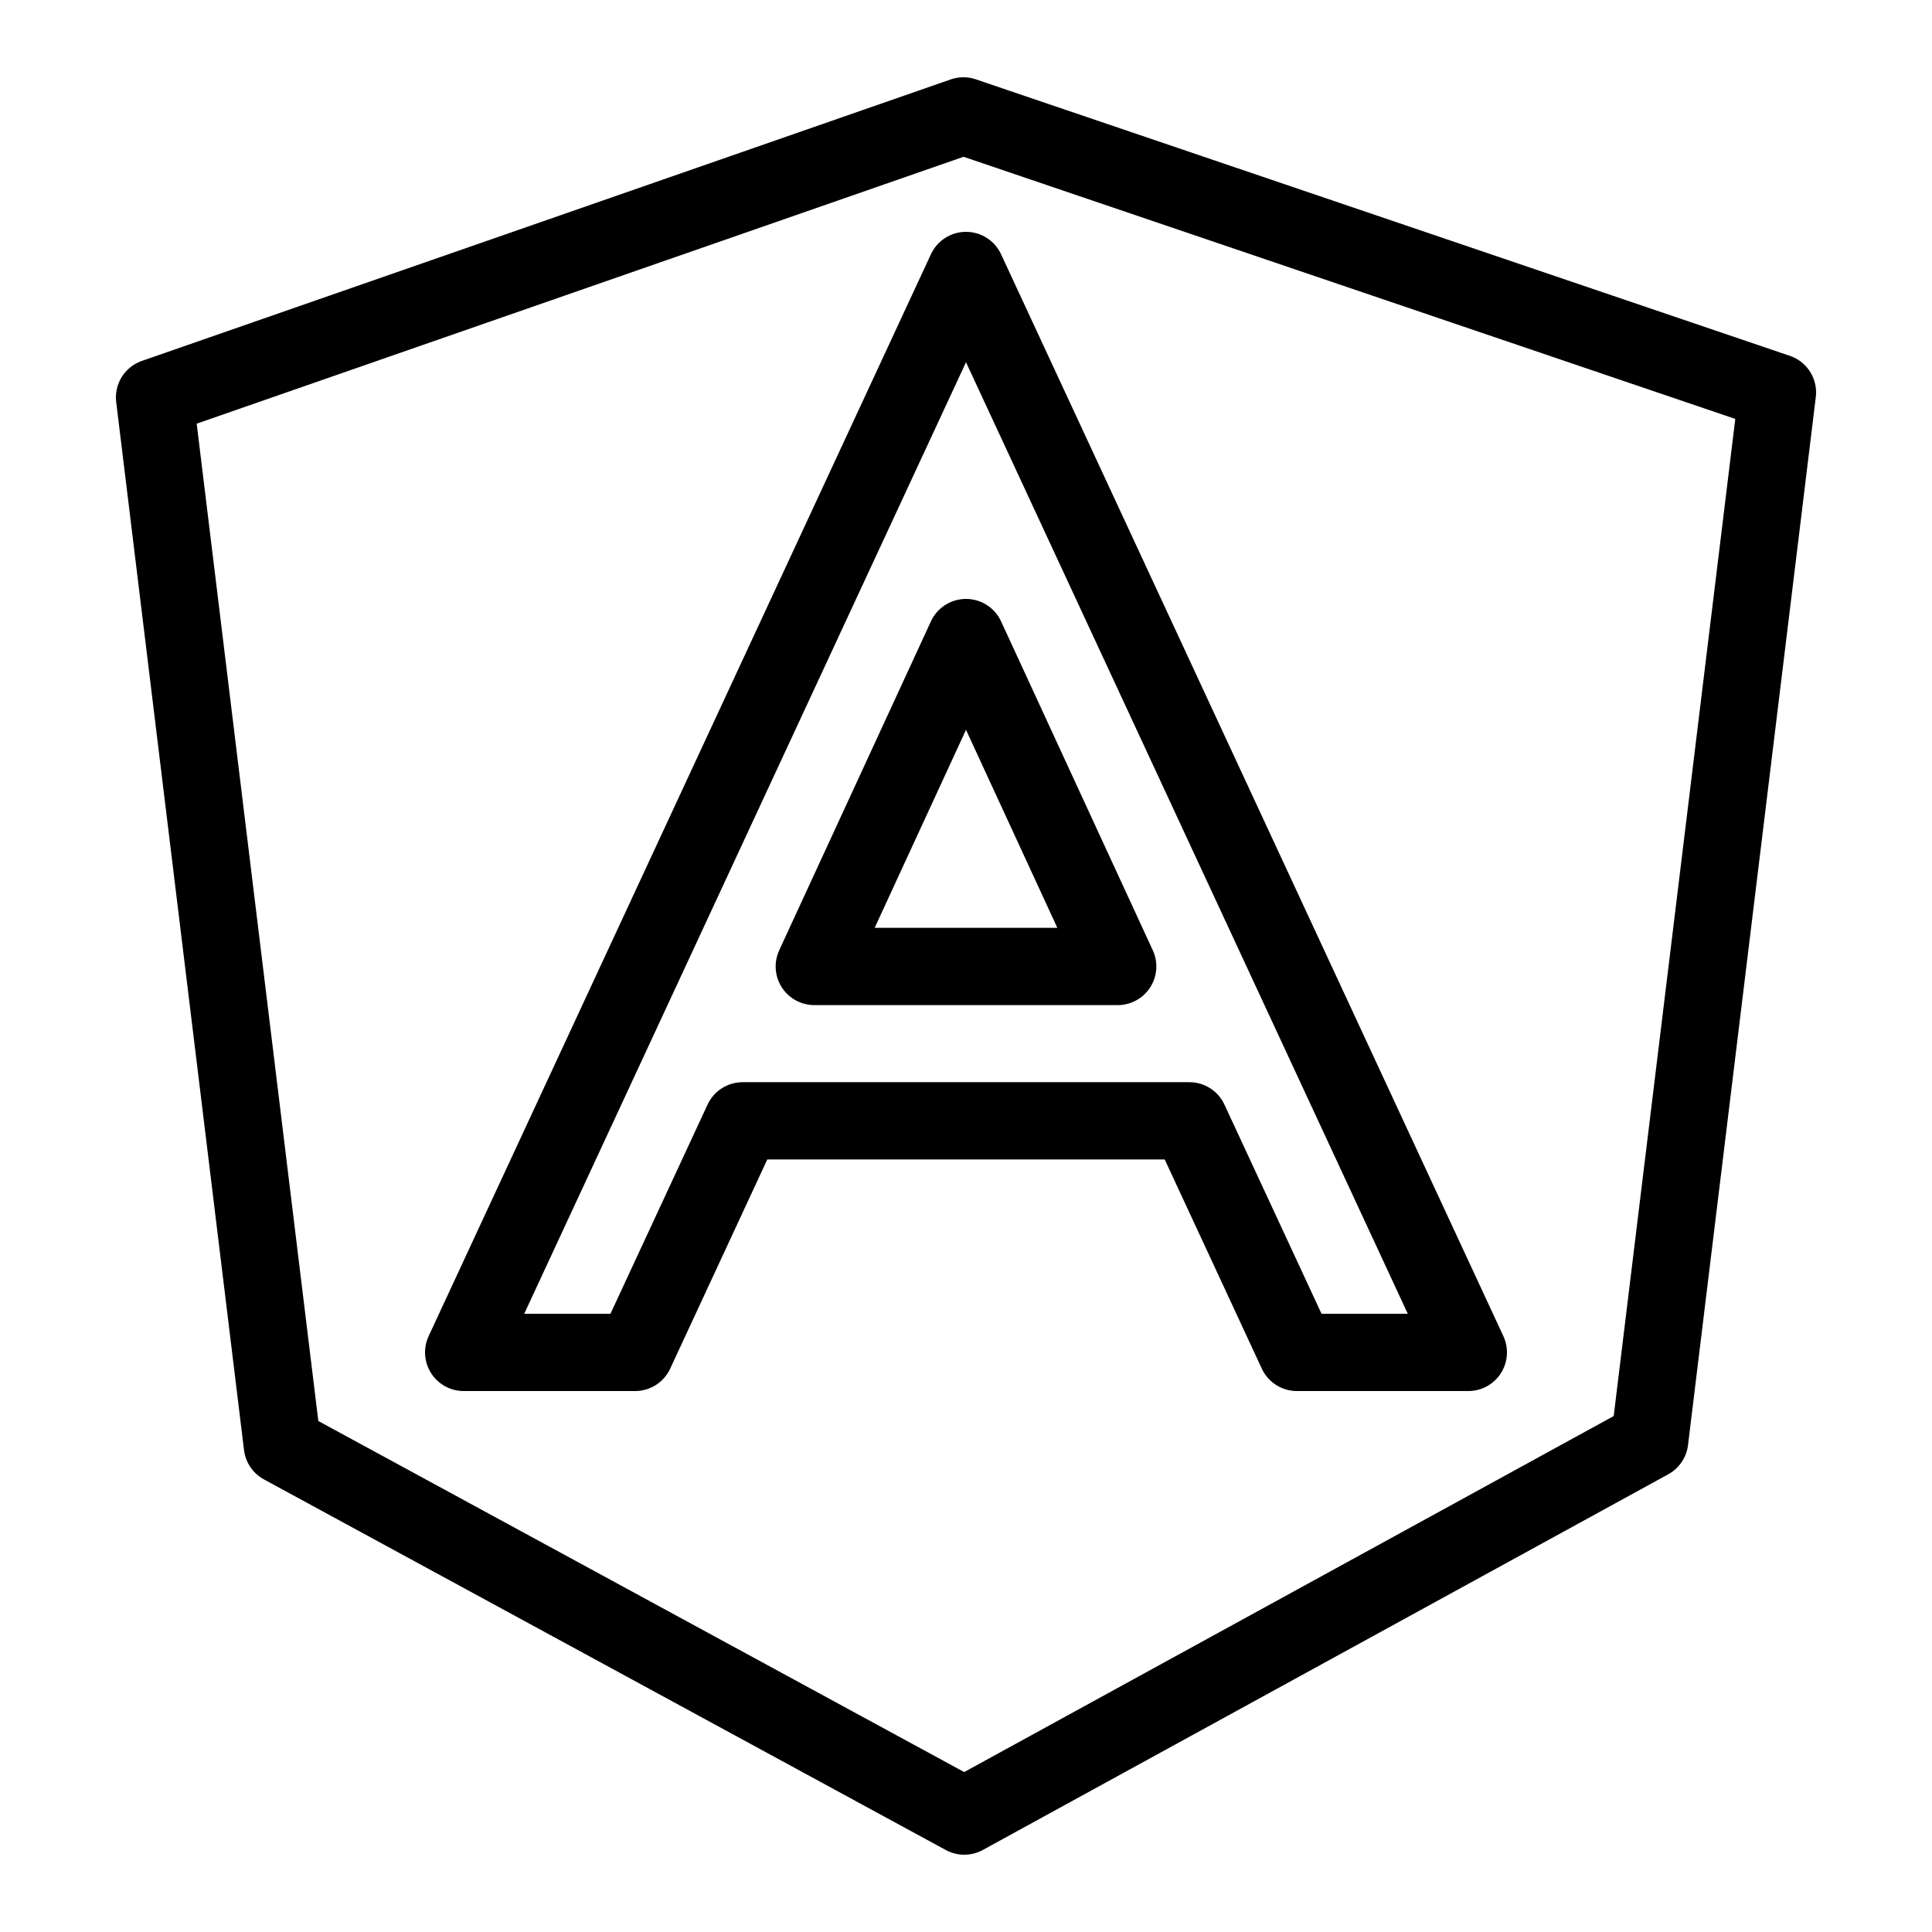 <svg fill="#000000" xmlns="http://www.w3.org/2000/svg" viewBox="0 0 50 50" width="128px" height="128px"><path fill="none" stroke="#000000" stroke-linejoin="round" stroke-miterlimit="10" stroke-width="2" d="M24.933 3L4 10.285 7.308 37.408 24.955 47 42.693 37.278 46 10.156z"/><path fill="none" stroke="#000000" stroke-linejoin="round" stroke-miterlimit="10" stroke-width="2" d="M16.437 35L19.219 29.007 30.781 29.007 33.563 35 38 35 25 7 12 35z"/><path fill="none" stroke="#000000" stroke-linejoin="round" stroke-miterlimit="10" stroke-width="2" d="M25 16.5L28.926 25.012 21.074 25.012z"/></svg>